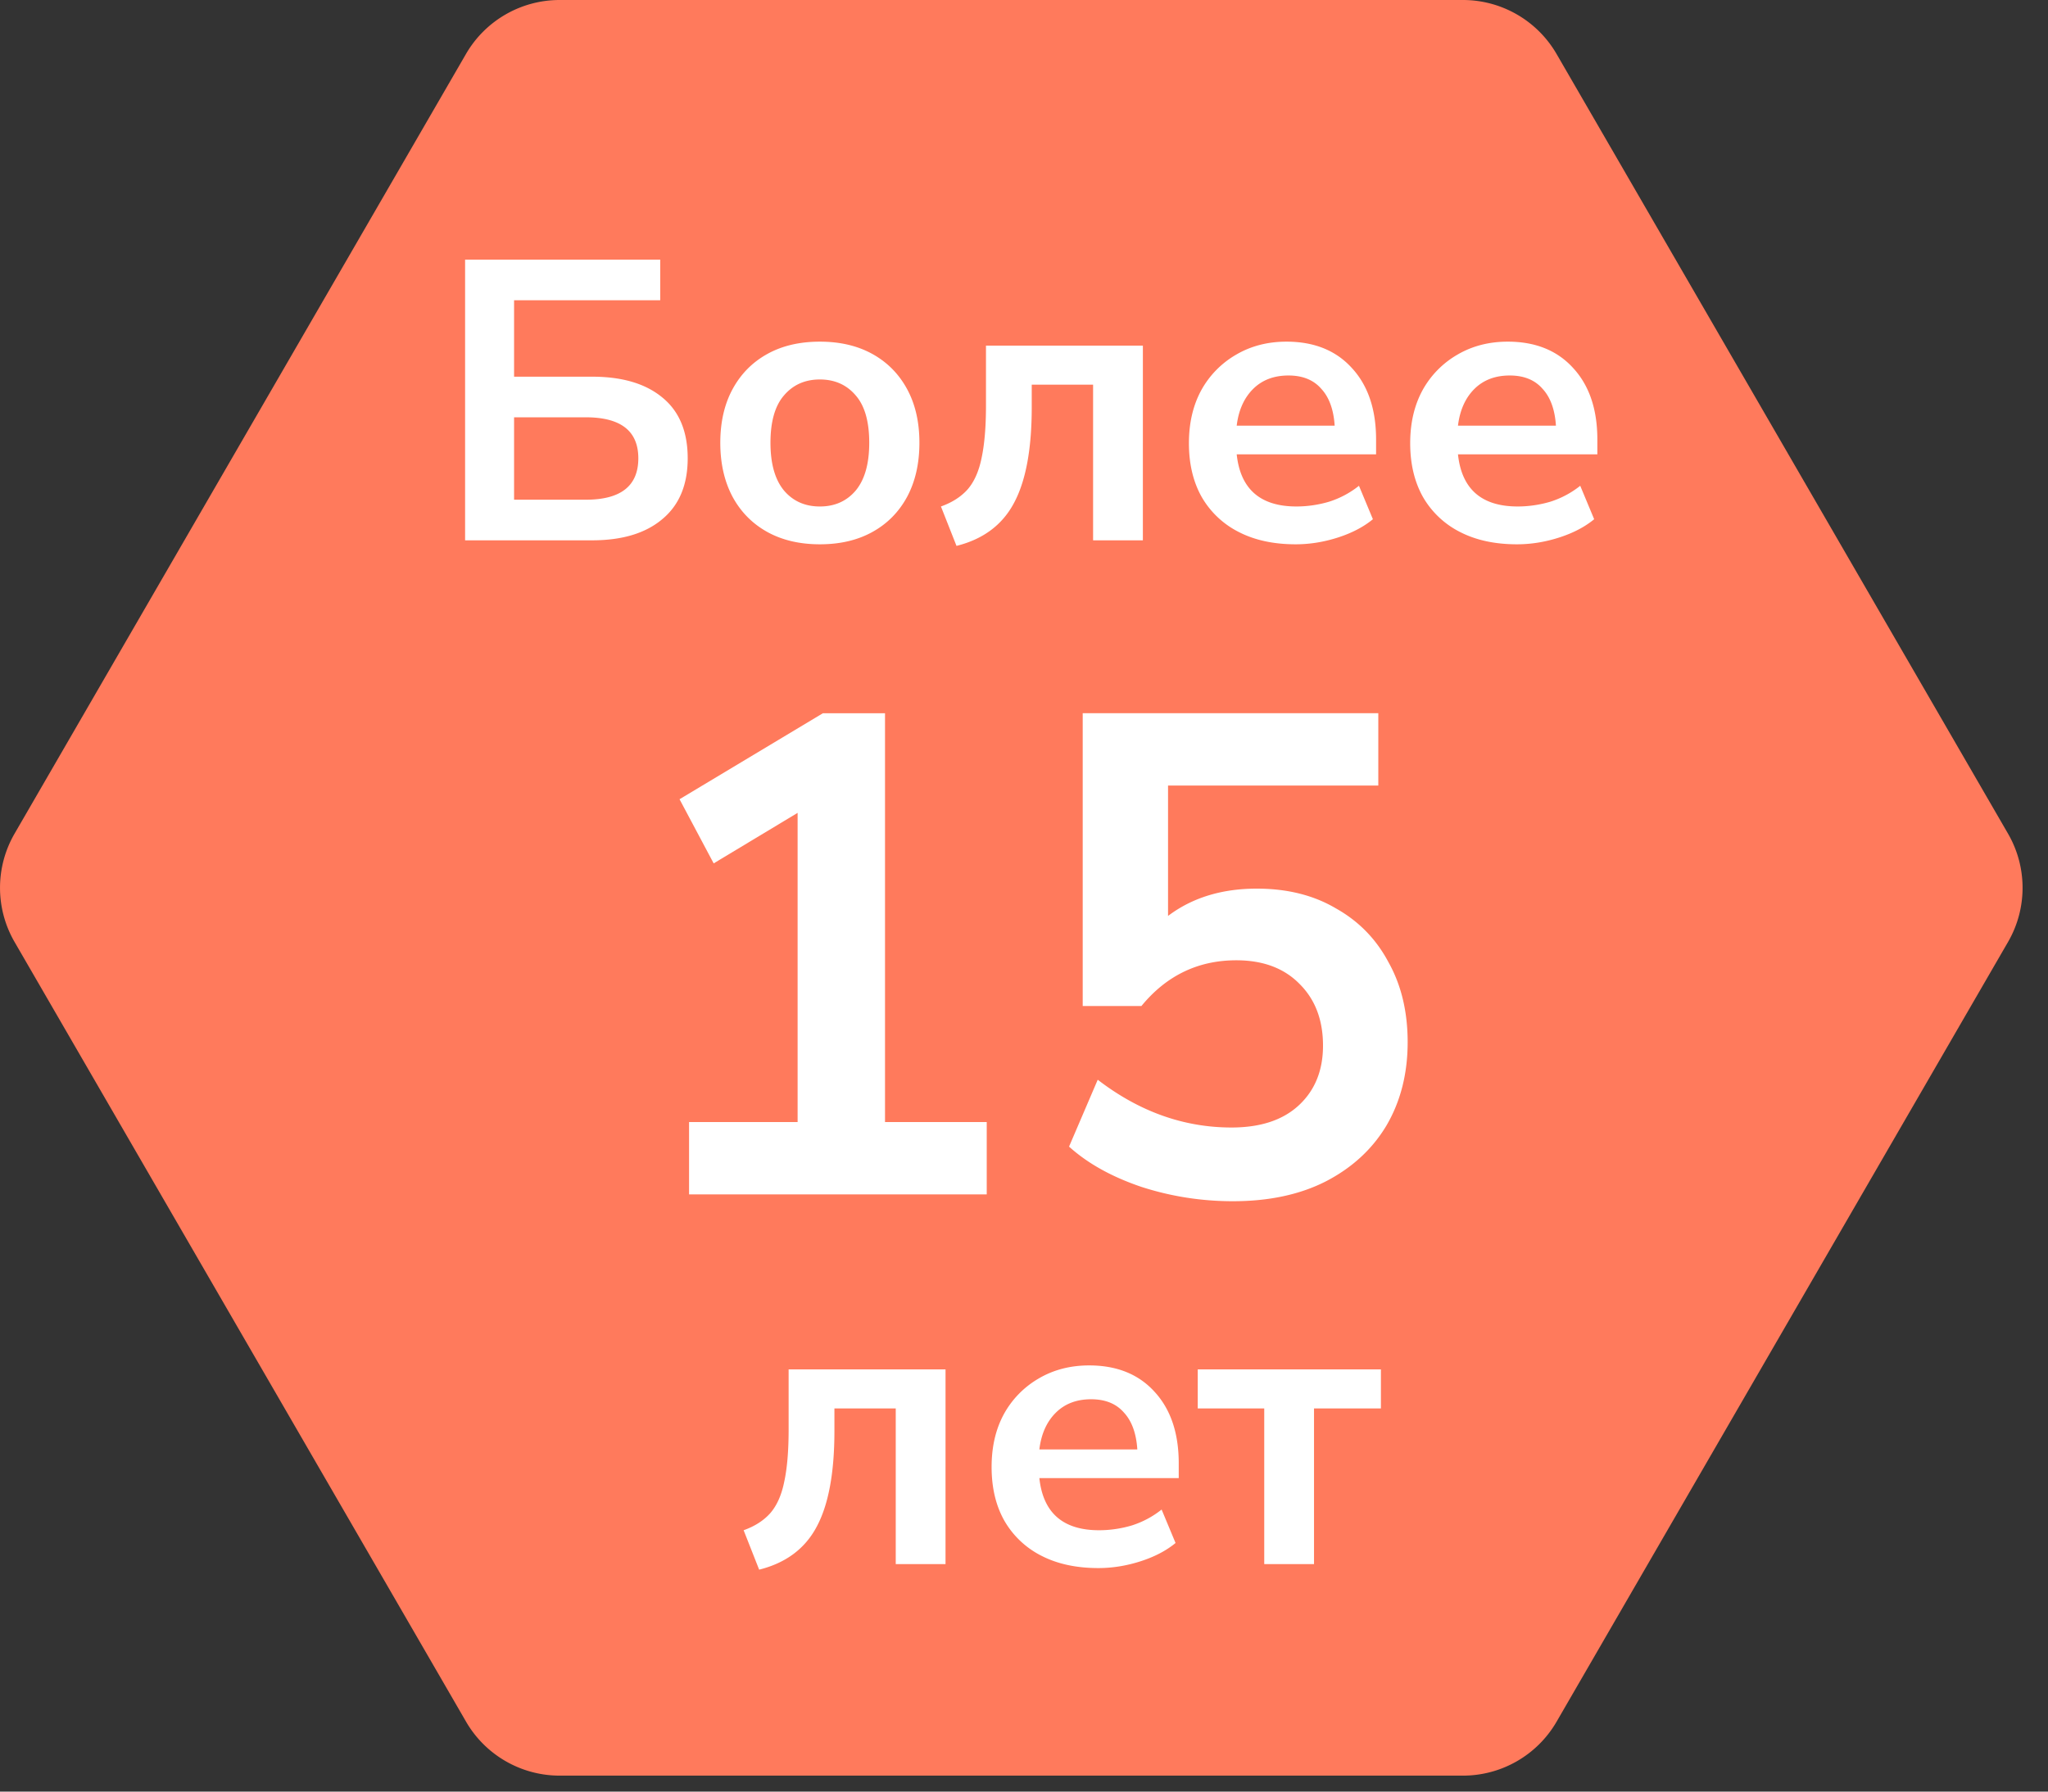 <svg width="72" height="63" fill="none" xmlns="http://www.w3.org/2000/svg"><rect width="100%" height="100%" fill="#333333" stroke="none"/><path d="M54.72 1.893A3.806 3.806 0 0 0 51.437 0H19.669a3.805 3.805 0 0 0-3.284 1.893L.51 29.318a3.803 3.803 0 0 0 0 3.802l15.877 27.425a3.804 3.804 0 0 0 3.283 1.894h31.768a3.805 3.805 0 0 0 3.284-1.894L70.597 33.12a3.803 3.803 0 0 0 0-3.801L54.72 1.893z" fill="#FF7A5C"/><path d="M16.351 19V9.13h6.86v1.428h-5.138v2.688h2.744c1.055 0 1.876.243 2.464.728.598.485.896 1.2.896 2.142 0 .933-.298 1.647-.896 2.142-.588.495-1.409.742-2.464.742h-4.466zm1.722-1.428h2.52c1.232 0 1.848-.485 1.848-1.456 0-.961-.616-1.442-1.848-1.442h-2.52v2.898zM28.823 19.14c-.709 0-1.325-.145-1.848-.434-.522-.29-.928-.7-1.218-1.232-.289-.541-.434-1.176-.434-1.904s.145-1.358.434-1.89c.29-.532.696-.943 1.218-1.232.523-.29 1.139-.434 1.848-.434.71 0 1.326.145 1.848.434.523.29.929.7 1.218 1.232.29.532.434 1.162.434 1.89s-.144 1.363-.434 1.904c-.289.532-.695.943-1.218 1.232-.522.29-1.138.434-1.848.434zm0-1.33c.523 0 .943-.187 1.26-.56.318-.383.476-.943.476-1.68 0-.747-.158-1.302-.476-1.666-.317-.373-.737-.56-1.26-.56-.522 0-.942.187-1.26.56-.317.364-.476.92-.476 1.666 0 .737.159 1.297.476 1.68.318.373.738.56 1.26.56zM33.627 19.196l-.547-1.386c.392-.14.705-.34.939-.602.233-.27.396-.64.49-1.106.102-.476.154-1.087.154-1.834v-2.114h5.516V19h-1.75v-5.474h-2.157v.798c0 1.475-.21 2.6-.63 3.374-.41.765-1.082 1.265-2.016 1.498zM45.55 19.14c-.775 0-1.442-.145-2.002-.434a3.13 3.13 0 0 1-1.302-1.232c-.299-.532-.448-1.162-.448-1.89 0-.71.145-1.33.434-1.862a3.255 3.255 0 0 1 1.218-1.246c.523-.308 1.115-.462 1.778-.462.97 0 1.736.308 2.296.924.57.616.854 1.456.854 2.52v.518h-4.9c.13 1.223.83 1.834 2.1 1.834a4.07 4.07 0 0 0 1.148-.168 3.26 3.26 0 0 0 1.05-.56l.49 1.176c-.327.27-.737.485-1.232.644-.495.159-.99.238-1.484.238zm-.252-5.936c-.513 0-.929.159-1.246.476-.317.317-.509.747-.574 1.288h3.444c-.037-.57-.196-1.003-.476-1.302-.27-.308-.653-.462-1.148-.462zM53.33 19.14c-.775 0-1.443-.145-2.003-.434a3.13 3.13 0 0 1-1.302-1.232c-.298-.532-.448-1.162-.448-1.89 0-.71.145-1.33.434-1.862a3.255 3.255 0 0 1 1.218-1.246c.523-.308 1.116-.462 1.778-.462.97 0 1.736.308 2.296.924.57.616.854 1.456.854 2.52v.518h-4.9c.13 1.223.83 1.834 2.1 1.834a4.07 4.07 0 0 0 1.148-.168 3.26 3.26 0 0 0 1.05-.56l.49 1.176c-.326.27-.737.485-1.232.644-.494.159-.99.238-1.484.238zm-.253-5.936c-.513 0-.928.159-1.246.476-.317.317-.508.747-.574 1.288h3.444c-.037-.57-.196-1.003-.476-1.302-.27-.308-.653-.462-1.148-.462zM24.225 42v-2.544h3.816V28.584L25.09 30.36l-1.2-2.256 5.04-3.024h2.184v14.376h3.576V42H24.225zM43.344 42.24c-1.104 0-2.176-.168-3.216-.504-1.04-.352-1.888-.824-2.544-1.416l1.008-2.352c1.456 1.12 3.024 1.68 4.704 1.68 1.008 0 1.792-.256 2.352-.768.576-.528.864-1.232.864-2.112 0-.896-.272-1.616-.816-2.16-.544-.56-1.288-.84-2.232-.84-1.344 0-2.456.536-3.336 1.608h-2.064V25.08h10.392v2.544h-7.392v4.584c.848-.64 1.888-.96 3.12-.96 1.072 0 2 .232 2.784.696.8.448 1.416 1.08 1.848 1.896.448.8.672 1.736.672 2.808 0 1.104-.248 2.08-.744 2.928-.496.832-1.208 1.488-2.136 1.968-.912.464-2 .696-3.264.696zM26.689 55.196l-.546-1.386c.392-.14.705-.34.938-.602.233-.27.397-.64.49-1.106.103-.476.154-1.087.154-1.834v-2.114h5.516V55h-1.75v-5.474h-2.156v.798c0 1.475-.21 2.6-.63 3.374-.41.765-1.083 1.265-2.016 1.498zM38.612 55.14c-.774 0-1.442-.145-2.002-.434a3.13 3.13 0 0 1-1.301-1.232c-.3-.532-.448-1.162-.448-1.89 0-.71.144-1.33.434-1.862a3.255 3.255 0 0 1 1.218-1.246c.522-.308 1.115-.462 1.778-.462.97 0 1.736.308 2.296.924.569.616.853 1.456.853 2.52v.518h-4.9c.131 1.223.831 1.834 2.1 1.834a4.07 4.07 0 0 0 1.148-.168 3.26 3.26 0 0 0 1.05-.56l.49 1.176c-.326.27-.737.485-1.232.644-.494.159-.989.238-1.483.238zm-.252-5.936c-.513 0-.928.159-1.245.476-.318.317-.51.747-.575 1.288h3.444c-.037-.57-.196-1.003-.476-1.302-.27-.308-.653-.462-1.148-.462zM44.446 55v-5.474h-2.338v-1.372h6.44v1.372h-2.352V55h-1.75z" fill="#fff"/></svg>